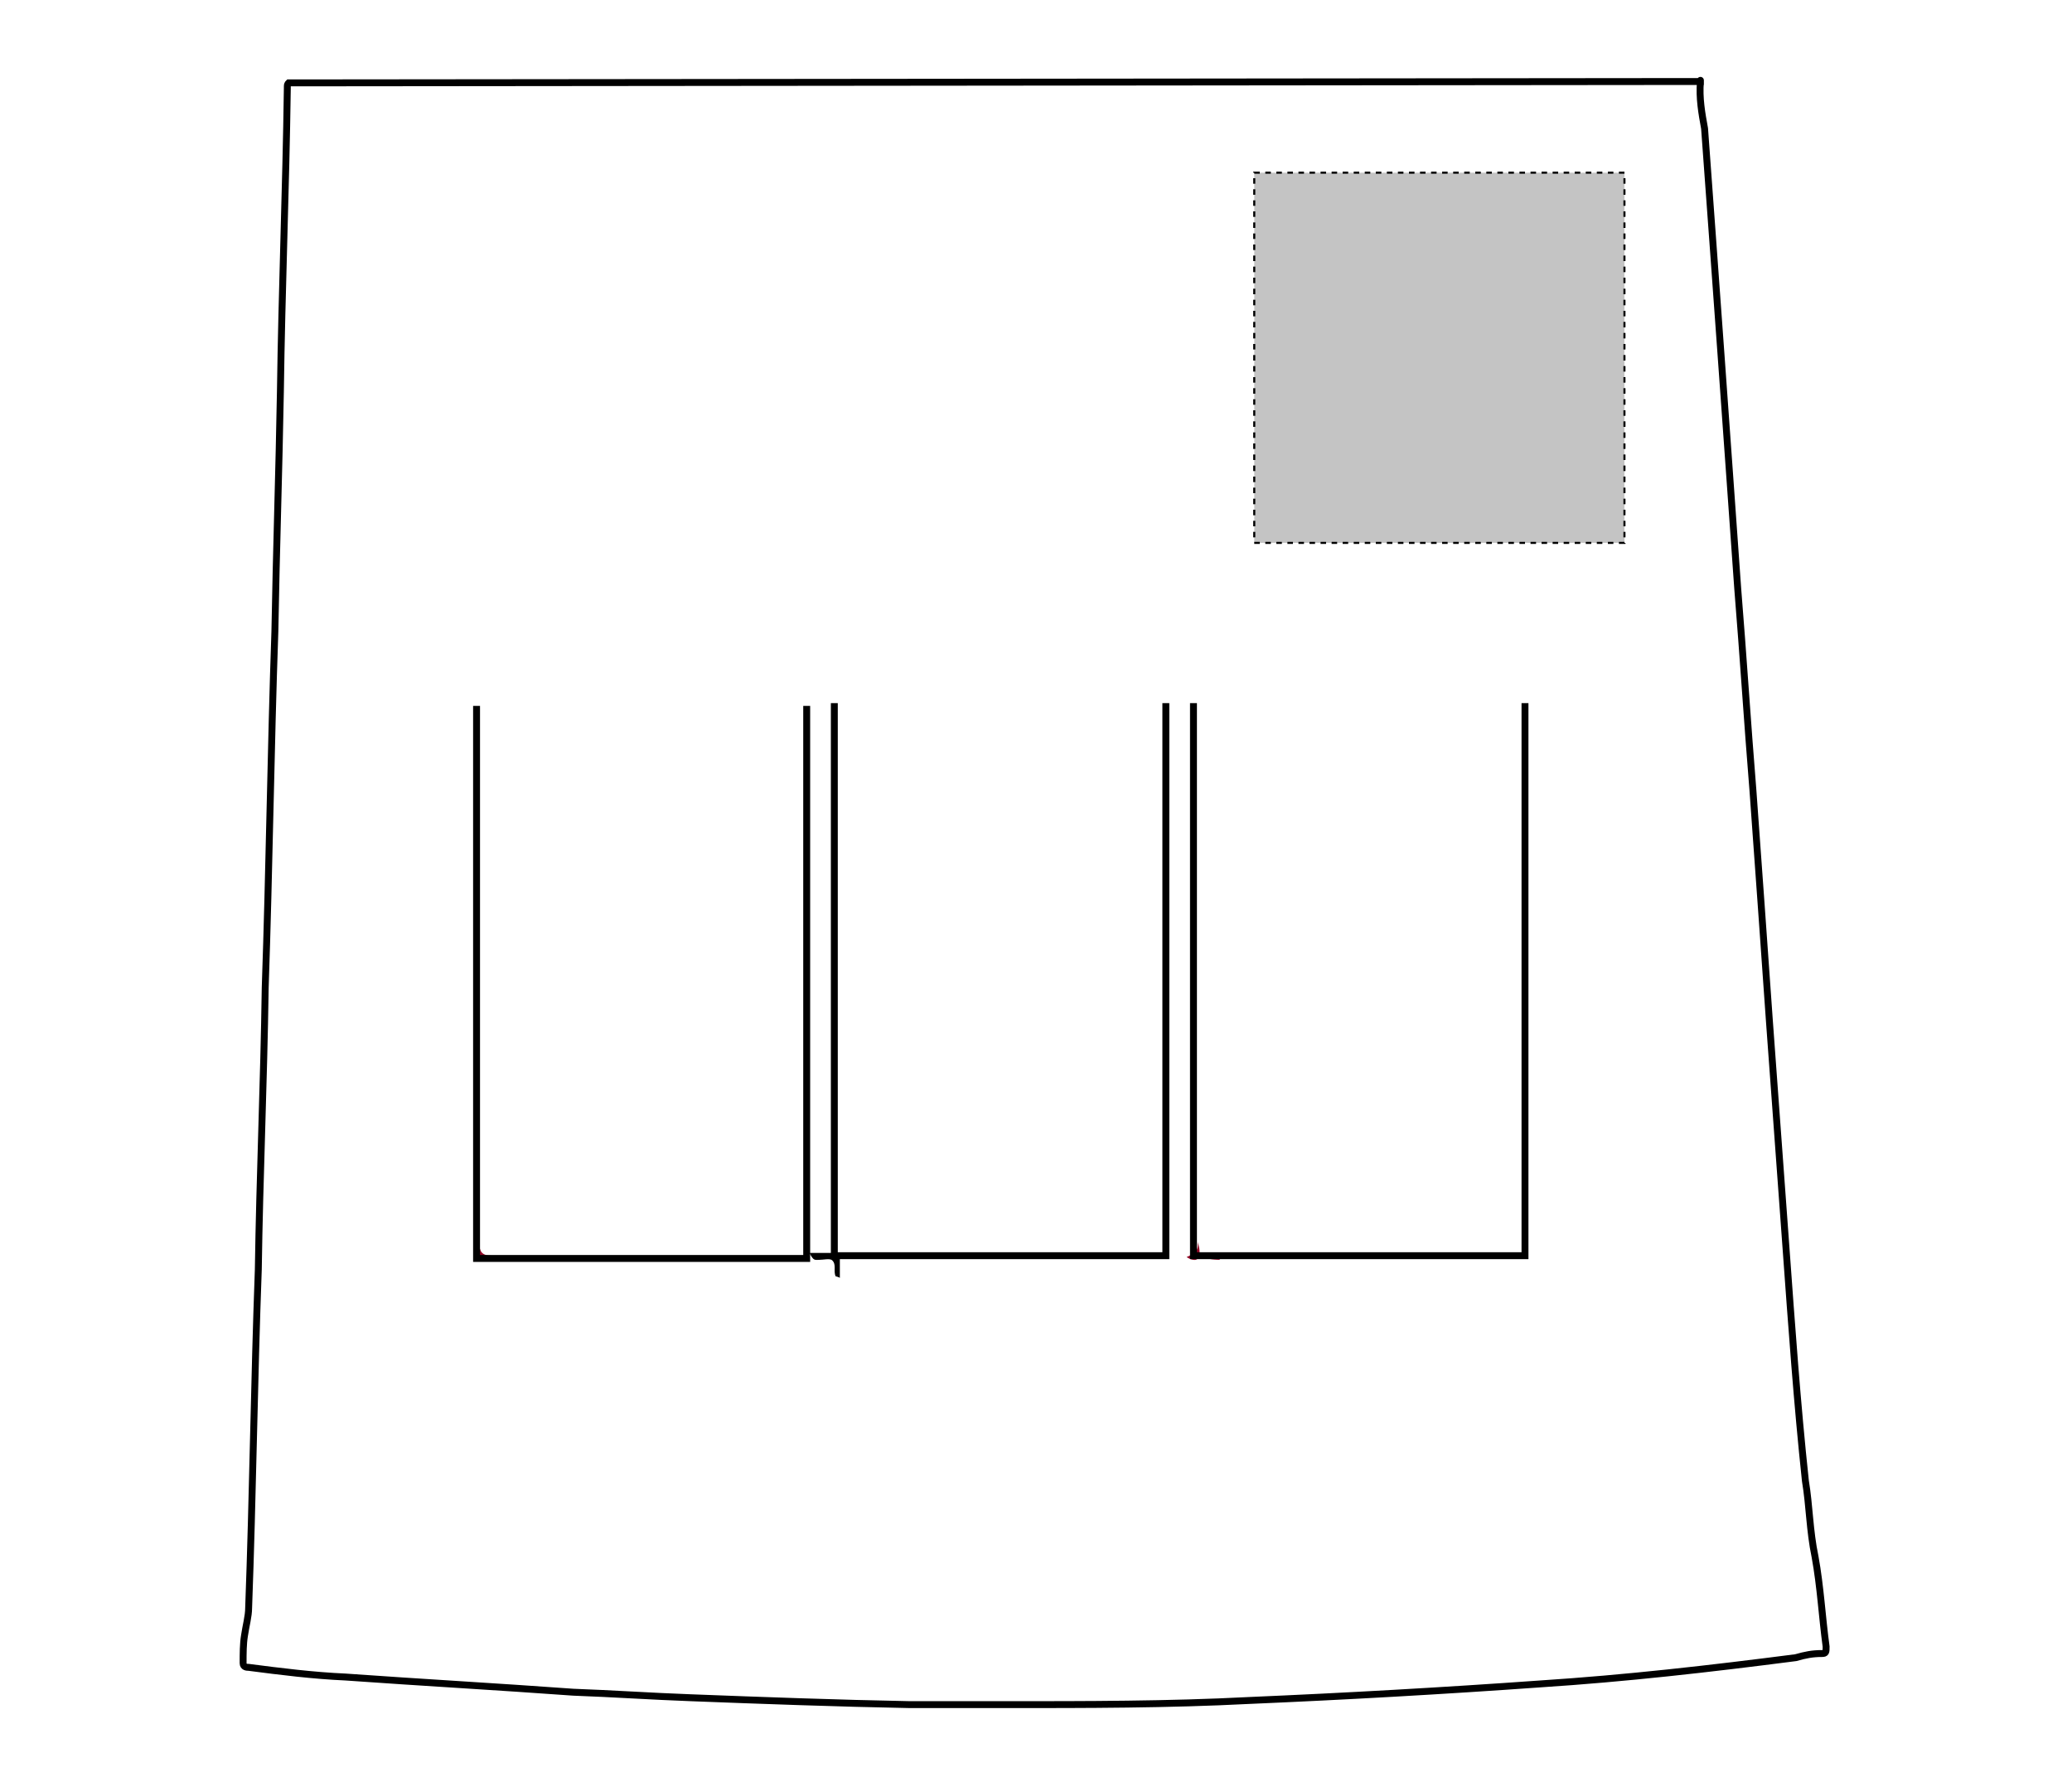 <svg xmlns="http://www.w3.org/2000/svg" xmlns:xlink="http://www.w3.org/1999/xlink" id="Layer_1" x="0px" y="0px" viewBox="0 0 150 129" style="enable-background:new 0 0 150 129;" xml:space="preserve"><style type="text/css">	.st0{fill:none;stroke:#000000;stroke-width:0.5;stroke-miterlimit:10;}	.st1{fill:#910927;}	.st2{fill:#C4C4C4;stroke:#000000;stroke-width:0.15;stroke-dasharray:0.4;}</style><path class="st0" d="M123.1,5.9c-0.1,1.2,0.1,2.3,0.3,3.4c0.4,5.5,0.8,10.9,1.2,16.5c0.4,5.5,0.8,11.2,1.2,16.8  c0.4,4.9,0.7,9.7,1.1,14.6c0.4,5.5,0.8,11.1,1.2,16.8c0.4,5.4,0.8,10.9,1.2,16.4c0.4,5.5,0.8,11.2,1.4,16.8c0.3,1.8,0.3,3.6,0.7,5.5  c0.4,2.2,0.5,4.3,0.8,6.5c0,0.4,0,0.5-0.3,0.5c-0.7,0-1.2,0.1-1.9,0.3c-6.2,0.8-12.3,1.5-18.5,1.9c-7,0.5-14.1,0.9-21.1,1.2  c-5.8,0.3-11.8,0.3-17.6,0.3c-2.3,0-4.6,0-6.9,0c-5.3-0.1-10.7-0.3-15.9-0.5c-2.8-0.1-5.7-0.3-8.5-0.4c-5.5-0.4-10.9-0.7-16.5-1.1  c-2.3-0.1-4.7-0.4-7-0.7c-0.1,0-0.4,0-0.4-0.3c0-0.7,0-1.4,0.1-2c0.1-0.7,0.3-1.4,0.3-2c0.3-8.1,0.4-16.4,0.7-24.5  c0.1-6.8,0.4-13.5,0.5-20.4c0.3-8.7,0.4-17.2,0.7-25.8c0.1-5.8,0.3-11.6,0.4-17.4c0.1-7.3,0.4-14.6,0.5-21.9c0-0.3,0-0.3,0.1-0.4  L123.1,5.9C123.1,5.7,123.1,5.9,123.1,5.9z"></path><g>	<path d="M60.4,90.7c-0.5,0-1.1,0-1.8,0c0.3,0.6,0.4,0.5,0.7,0.5c0.3,0,0.7-0.1,0.9,0c0.4,0.3,0.1,0.8,0.3,1.2c0,0,0.1,0,0.3,0.1   c0-0.5,0-0.9,0-1.4C60.8,90.8,60.7,90.7,60.4,90.7z"></path>	<path class="st1" d="M34.7,90c-0.1,0.4-0.3,0.9,0,1.2c0.1,0.1,0.5,0.1,0.9-0.3C34.9,90.9,34.7,90.6,34.7,90z"></path>	<path class="st1" d="M86.7,89.9c0.1,0.8-0.4,0.9-0.8,1.1c0.3,0.2,0.7,0.3,0.8,0.1c0,0,0.1-0.1,0.1-0.2c0.4,0.2,1,0.3,1.5,0.3   c0-0.1,0-0.1,0-0.3c-0.5,0-1,0-1.5,0C86.9,90.6,86.8,90.2,86.7,89.9z"></path>	<polyline class="st0" points="86.4,50.9 86.4,90.9 110.4,90.9 110.4,50.9  "></polyline>	<polyline class="st0" points="34.5,51.1 34.5,91.1 58.4,91.1 58.4,51.1  "></polyline>	<polyline class="st0" points="60.4,50.9 60.4,90.9 84.4,90.9 84.4,50.9  "></polyline></g><rect id="apron-left-breast-garmentscreenbounds" x="90.8" y="12.5" class="st2" width="26.8" height="26.8"></rect></svg>